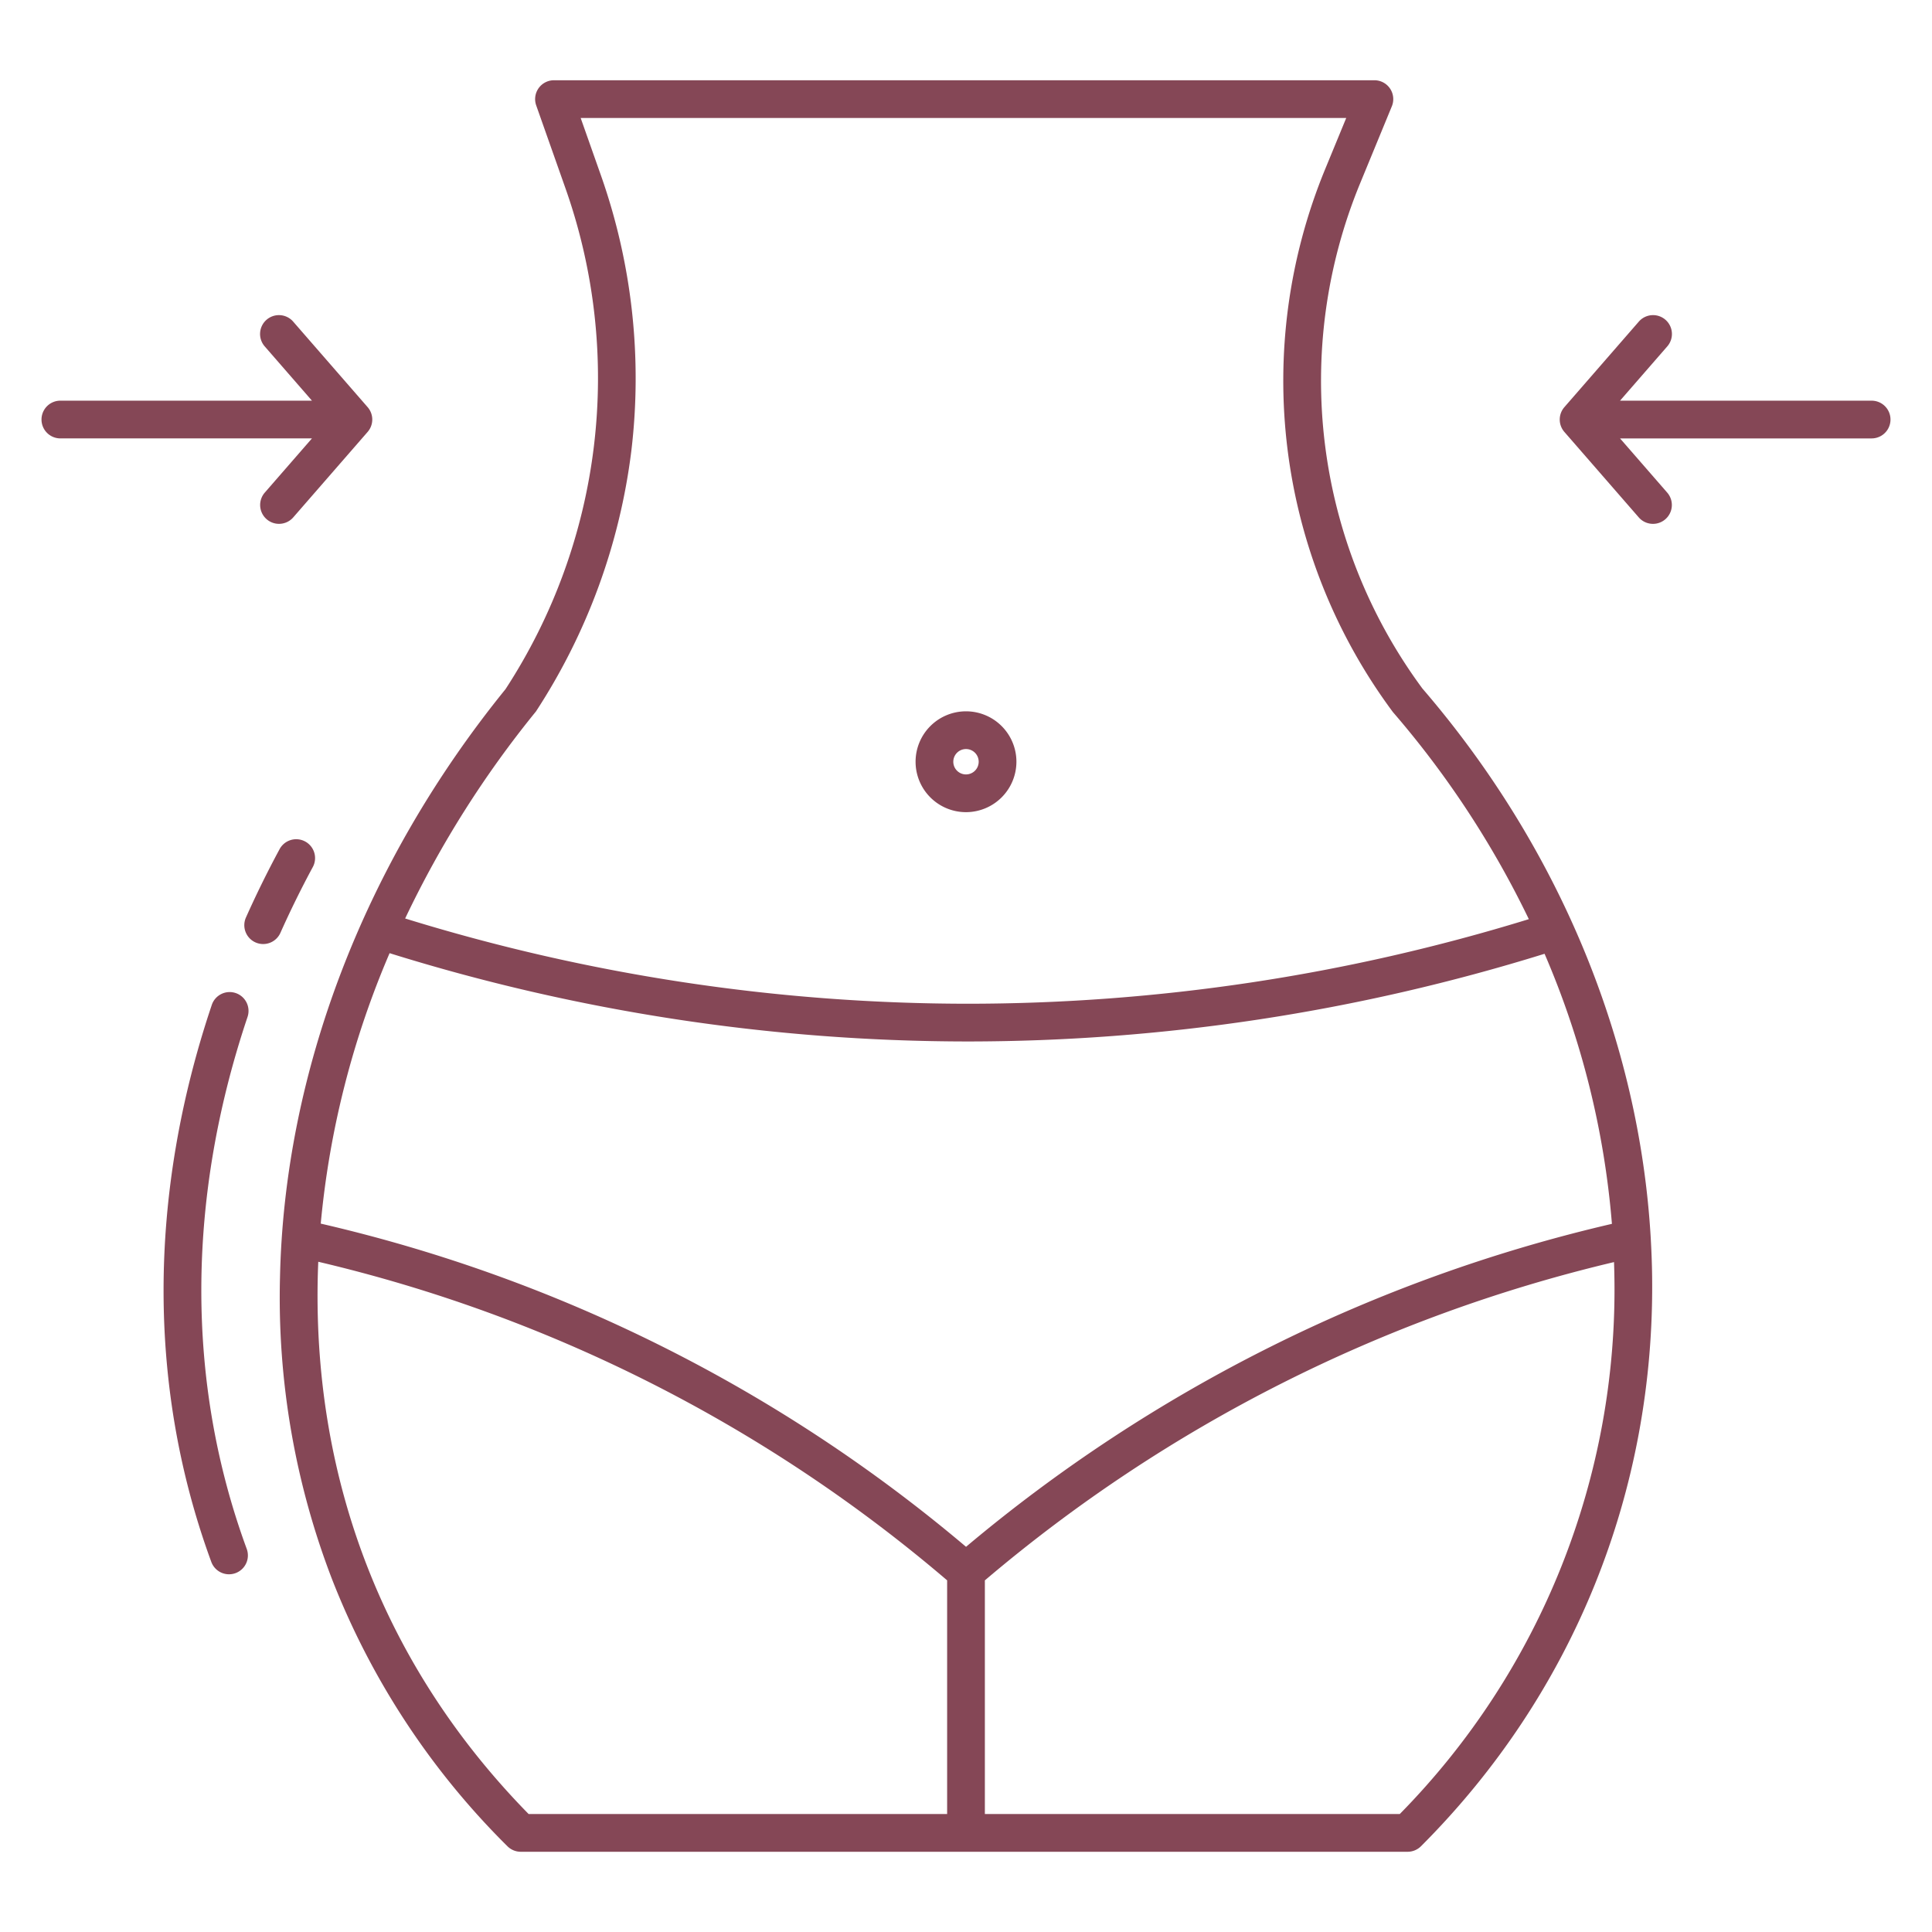 <?xml version="1.0" encoding="UTF-8"?> <svg xmlns="http://www.w3.org/2000/svg" xmlns:xlink="http://www.w3.org/1999/xlink" xmlns:svgjs="http://svgjs.dev/svgjs" id="Layer_1" height="300" viewBox="0 0 512 512" width="300" data-name="Layer 1" version="1.1"><g width="100%" height="100%" transform="matrix(1,0,0,1,0,0)"><path d="m142.038 188.536c-.094.144.108-.133 0 0z" fill="#854756" fill-opacity="1" data-original-color="#000000ff" stroke="none" stroke-opacity="1"></path><path d="" fill="#854756" fill-opacity="1" data-original-color="#000000ff" stroke="none" stroke-opacity="1"></path><path d="m134.471 489.273a5 5 0 0 0 3.535 1.465h235.033a5 5 0 0 0 3.535-1.465c40.346-40.345 62.1-94.139 61.249-151.474-.047-3.2-.172-6.4-.356-9.6 0-.015 0-.03 0-.045-3.03-52.245-24.3-103.633-60.516-145.691a137.261 137.261 0 0 1 -16.529-133.819l8.432-20.478a5 5 0 0 0 -4.623-6.9h-217.417a5 5 0 0 0 -4.714 6.664l7.769 22.014a150.951 150.951 0 0 1 -15.908 132.7c-37.4 46.094-58.615 101.467-59.76 155.948a207.791 207.791 0 0 0 13.779 79.88 204.108 204.108 0 0 0 46.491 70.801zm293.353-151.326a198.113 198.113 0 0 1 -56.871 142.791h-109.953v-61.924a399.82 399.82 0 0 1 166.732-84.348c.036 1.16.075 2.32.092 3.481zm-285.786-149.411a162.881 162.881 0 0 0 25.275-69.065 161.8 161.8 0 0 0 -8.013-72.859l-5.417-15.35h202.883l-5.59 13.574a147.225 147.225 0 0 0 17.961 143.875 250 250 0 0 1 36.018 54.876 505.424 505.424 0 0 1 -148.894 22.413 505.433 505.433 0 0 1 -148.892-22.593 271.173 271.173 0 0 1 34.669-54.871zm-38.793 64.064a515.478 515.478 0 0 0 153.01 23.4 515.536 515.536 0 0 0 153.068-23.238 226.776 226.776 0 0 1 17.854 71.57 409.859 409.859 0 0 0 -171.168 85.588 406.29 406.29 0 0 0 -171.009-85.65 237.066 237.066 0 0 1 18.245-71.67zm-19.045 86.2c.031-1.472.082-2.946.144-4.42a396.234 396.234 0 0 1 166.656 84.428v61.93h-110.909c-37.717-38.455-57.034-87.489-55.891-141.938z" fill="#854756" fill-opacity="1" data-original-color="#000000ff" stroke="none" stroke-opacity="1"></path><path d="m369.137 188.711c-.08-.093.073.1 0 0z" fill="#854756" fill-opacity="1" data-original-color="#000000ff" stroke="none" stroke-opacity="1"></path><path d="m62.458 263.168a5 5 0 0 0 -6.333 3.145c-16.994 50.54-17.035 101.587-.125 147.613a5 5 0 1 0 9.387-3.449c-16.117-43.87-16.043-92.619.213-140.977a5 5 0 0 0 -3.142-6.332z" fill="#854756" fill-opacity="1" data-original-color="#000000ff" stroke="none" stroke-opacity="1"></path><path d="m67.705 249.746a5 5 0 0 0 6.605-2.529c2.6-5.822 5.468-11.655 8.531-17.339a5 5 0 1 0 -8.8-4.744c-3.181 5.9-6.162 11.96-8.861 18.008a5 5 0 0 0 2.525 6.604z" fill="#854756" fill-opacity="1" data-original-color="#000000ff" stroke="none" stroke-opacity="1"></path><path d="m269.362 201.869a13.362 13.362 0 1 0 -13.362 13.362 13.377 13.377 0 0 0 13.362-13.362zm-13.362 3.362a3.363 3.363 0 1 1 3.362-3.362 3.366 3.366 0 0 1 -3.362 3.362z" fill="#854756" fill-opacity="1" data-original-color="#000000ff" stroke="none" stroke-opacity="1"></path><path d="m496 106.18h-66.672l12.5-14.363a5 5 0 1 0 -7.543-6.565l-19.71 22.648a5 5 0 0 0 0 6.566l19.711 22.645a5 5 0 1 0 7.543-6.566l-12.5-14.362h66.671a5 5 0 0 0 0-10z" fill="#854756" fill-opacity="1" data-original-color="#000000ff" stroke="none" stroke-opacity="1"></path><path d="m16 116.18h66.672l-12.5 14.362a5 5 0 0 0 7.543 6.566l19.711-22.645a5 5 0 0 0 0-6.566l-19.712-22.645a5 5 0 1 0 -7.543 6.565l12.5 14.363h-66.671a5 5 0 0 0 0 10z" fill="#854756" fill-opacity="1" data-original-color="#000000ff" stroke="none" stroke-opacity="1"></path></g></svg> 